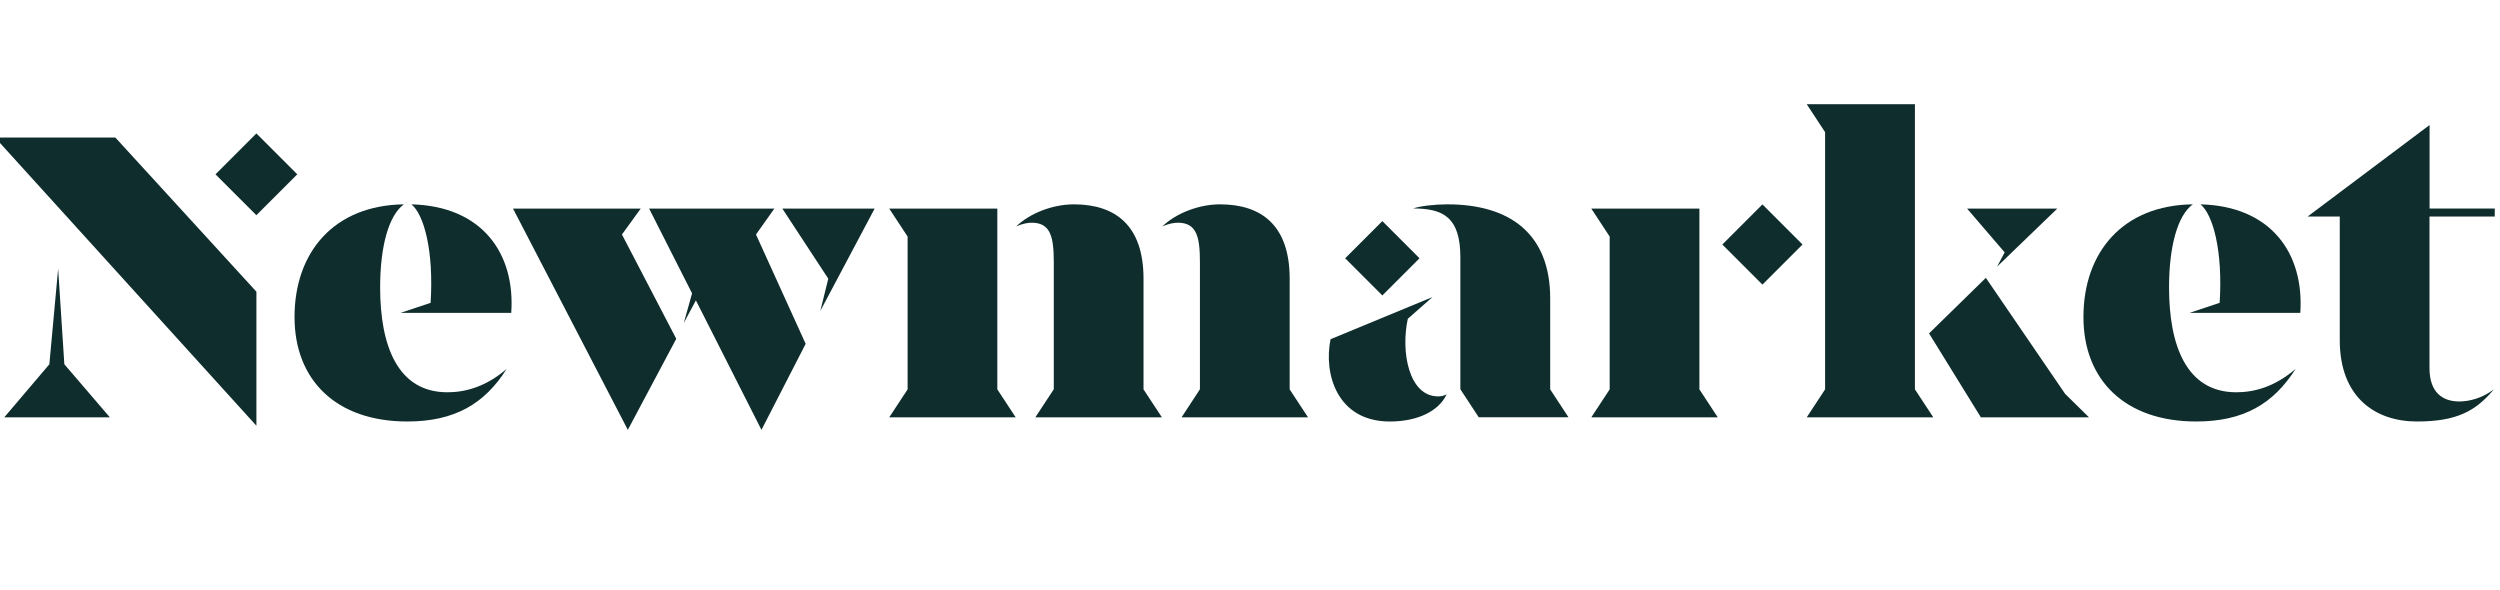 <svg width="144" height="34" viewBox="0 0 144 34" fill="none" xmlns="http://www.w3.org/2000/svg">
<g clip-path="url(#clip0_3_2183)">
<path d="M51.219 24.04H58.505L57.446 22.428V12.014H51.219L52.278 13.626V22.428L51.219 24.04Z" fill="#0F2D2D"/>
<path d="M68.058 24.04H75.344L74.285 22.428V16.052C74.285 12.995 72.673 11.77 70.27 11.77C69.069 11.77 67.742 12.275 66.951 13.042C67.314 12.876 67.647 12.828 67.843 12.828C68.95 12.828 69.116 13.673 69.116 15.136V22.422L68.058 24.04Z" fill="#0F2D2D"/>
<path d="M59.634 24.04H66.926L65.867 22.428V16.052C65.867 12.995 64.255 11.77 61.852 11.77C60.651 11.77 59.324 12.275 58.533 13.042C58.896 12.876 59.229 12.828 59.425 12.828C60.532 12.828 60.698 13.673 60.698 15.136V22.422L59.634 24.04Z" fill="#0F2D2D"/>
<path d="M50.38 12.014H45.062L47.709 16.052L47.251 17.908L50.38 12.014Z" fill="#0F2D2D"/>
<path d="M44.603 12.014H37.389L39.863 16.897L39.387 18.604L40.083 17.301L43.86 24.76L46.406 19.805L43.545 13.507L44.603 12.014Z" fill="#0F2D2D"/>
<path d="M36.906 12.014H29.549L36.163 24.76L38.953 19.514L35.824 13.507L36.906 12.014Z" fill="#0F2D2D"/>
<path d="M23.697 11.77C24.416 12.347 24.994 14.44 24.803 17.444L23.072 18.021H29.448C29.686 14.589 27.765 11.871 23.697 11.77Z" fill="#0F2D2D"/>
<path d="M21.896 16.558C21.896 14.155 22.401 12.394 23.264 11.77C19.249 11.823 16.965 14.511 16.965 18.265C16.965 21.875 19.344 24.278 23.46 24.278C26.178 24.278 27.909 23.267 29.182 21.251C27.98 22.285 26.803 22.595 25.768 22.595C22.883 22.595 21.896 19.877 21.896 16.558Z" fill="#0F2D2D"/>
<path d="M3.349 15.475L2.843 20.982L0.244 24.04H6.329L3.706 20.982L3.349 15.475Z" fill="#0F2D2D"/>
<path d="M-0.285 7.922L14.769 24.523V16.802L6.644 7.922H-0.285Z" fill="#0F2D2D"/>
<path d="M14.767 7.686L12.412 10.041L14.767 12.396L17.123 10.041L14.767 7.686Z" fill="#0F2D2D"/>
<path d="M143.698 12.471V12.013H139.944V7.201L132.92 12.471H134.77V19.591C134.77 22.886 136.816 24.278 139.219 24.278C141.503 24.278 142.609 23.677 143.644 22.428C142.948 22.957 142.199 23.124 141.646 23.124C140.682 23.124 139.939 22.595 139.939 21.203V12.471H143.698Z" fill="#0F2D2D"/>
<path d="M126.746 11.77C127.465 12.347 128.042 14.44 127.852 17.444L126.121 18.021H132.497C132.729 14.589 130.808 11.871 126.746 11.77Z" fill="#0F2D2D"/>
<path d="M124.937 16.558C124.937 14.155 125.442 12.394 126.305 11.77C122.29 11.817 120.006 14.511 120.006 18.265C120.006 21.875 122.385 24.278 126.501 24.278C129.219 24.278 130.95 23.267 132.223 21.251C131.021 22.285 129.844 22.595 128.809 22.595C125.924 22.595 124.937 19.877 124.937 16.558Z" fill="#0F2D2D"/>
<path d="M114.099 24.04H120.327L118.953 22.689L114.385 16.004L111.113 19.204L114.099 24.04Z" fill="#0F2D2D"/>
<path d="M115.034 15.356L118.501 12.014H113.303L115.468 14.536L115.034 15.356Z" fill="#0F2D2D"/>
<path d="M104.066 24.04H111.359L110.3 22.428V6H104.066L105.125 7.612V22.428L104.066 24.04Z" fill="#0F2D2D"/>
<path d="M91.658 24.04H98.944L97.886 22.428V12.014H91.658L92.717 13.626V22.428L91.658 24.04Z" fill="#0F2D2D"/>
<path d="M101.516 11.775L99.207 14.084L101.516 16.393L103.825 14.084L101.516 11.775Z" fill="#0F2D2D"/>
<path d="M81.09 18.36L82.511 17.111L76.641 19.538C76.23 21.513 77.004 24.279 80.055 24.279C81.691 24.279 82.892 23.654 83.326 22.714C83.183 22.786 83.035 22.833 82.844 22.833C81.137 22.839 80.679 20.24 81.09 18.36Z" fill="#0F2D2D"/>
<path d="M79.623 12.736L77.482 14.877L79.623 17.018L81.764 14.877L79.623 12.736Z" fill="#0F2D2D"/>
<path d="M89.291 22.428V17.182C89.291 13.5 87.007 11.77 83.373 11.77C82.63 11.77 81.809 11.865 81.398 12.007C83.129 12.007 84.117 12.513 84.117 14.821V22.422L85.175 24.034H90.344L89.291 22.428Z" fill="#0F2D2D"/>
</g>
<defs>
<clipPath id="clip0_3_2183">
<rect width="144" height="34" fill="white"/>
</clipPath>
</defs>
</svg>
